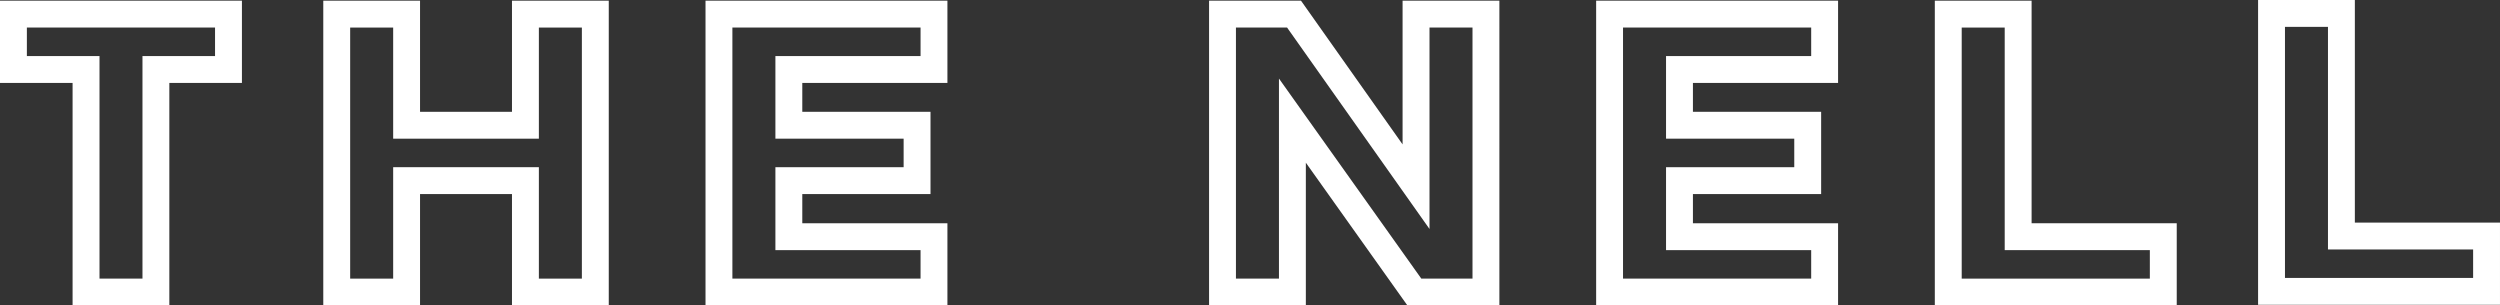 <svg xmlns="http://www.w3.org/2000/svg" width="395.66" height="48.349" viewBox="0 0 395.66 48.349">
  <rect x="0" y="0" width="395.66" height="48.349" fill="#333333" stroke="none"/>
  <g id="Group_1165" data-name="Group 1165" transform="translate(0 0)">
    <g id="Group_1175" data-name="Group 1175" transform="translate(0 0)">
      <path id="Path_1154" data-name="Path 1154" d="M194.925,4.323V8.832H171.953V21.909h20.293V26.42H171.953V39.546h22.972v4.511h-29.78V4.323ZM199.18.068H160.892V48.31H199.18V35.293H176.208V30.674H196.5V17.656H176.208v-4.57H199.18Z" transform="translate(91.721 0.039)" fill="#fff"/>
      <path id="Path_1155" data-name="Path 1155" d="M34.033,4.323V8.832H22.548V44.057h-6.8V8.832H4.253V4.323ZM38.288.068H0V13.086H11.488V48.31H26.8V13.086H38.288Z" transform="translate(0 0.039)" fill="#fff"/>
      <path id="Path_1156" data-name="Path 1156" d="M73.513,4.323V44.057H66.706V26.42H43.648V44.057H36.842V4.323h6.806V21.909H66.706V4.323ZM77.768.068H62.451V17.656H47.9V.068H32.587V48.31H47.9V30.674H62.451V48.31H77.768Z" transform="translate(18.577 0.039)" fill="#fff"/>
      <path id="Path_1157" data-name="Path 1157" d="M105.149,4.323V8.832H82.177V21.909H102.47V26.42H82.177V39.546h22.972v4.511H75.369V4.323ZM109.4.068H71.116V48.31H109.4V35.293H86.432V30.674h20.292V17.656H86.432v-4.57H109.4Z" transform="translate(40.542 0.039)" fill="#fff"/>
      <path id="Path_1158" data-name="Path 1158" d="M163.566,4.323V44.057h-8.1L140.655,23.244l-7.72-10.851V44.057h-6.808V4.323h8.094l14.811,20.946L156.76,36.2V4.323ZM167.821.068H152.5V22.812L136.422.068H121.874V48.31H137.19v-22.6l16.079,22.6h14.551Z" transform="translate(69.478 0.039)" fill="#fff"/>
      <path id="Path_1159" data-name="Path 1159" d="M206.091,4.323V39.546h22.97v4.511H199.285V4.323ZM210.346.068H195.03V48.31h38.286V35.293h-22.97Z" transform="translate(111.182 0.039)" fill="#fff"/>
      <path id="Path_1160" data-name="Path 1160" d="M238.676,4.255V39.478h22.972v4.511H231.87V4.255ZM242.931,0H227.615V48.242H265.9V35.225h-22.97Z" transform="translate(129.758)" fill="#fff"/>
    </g>
  </g>
</svg>
